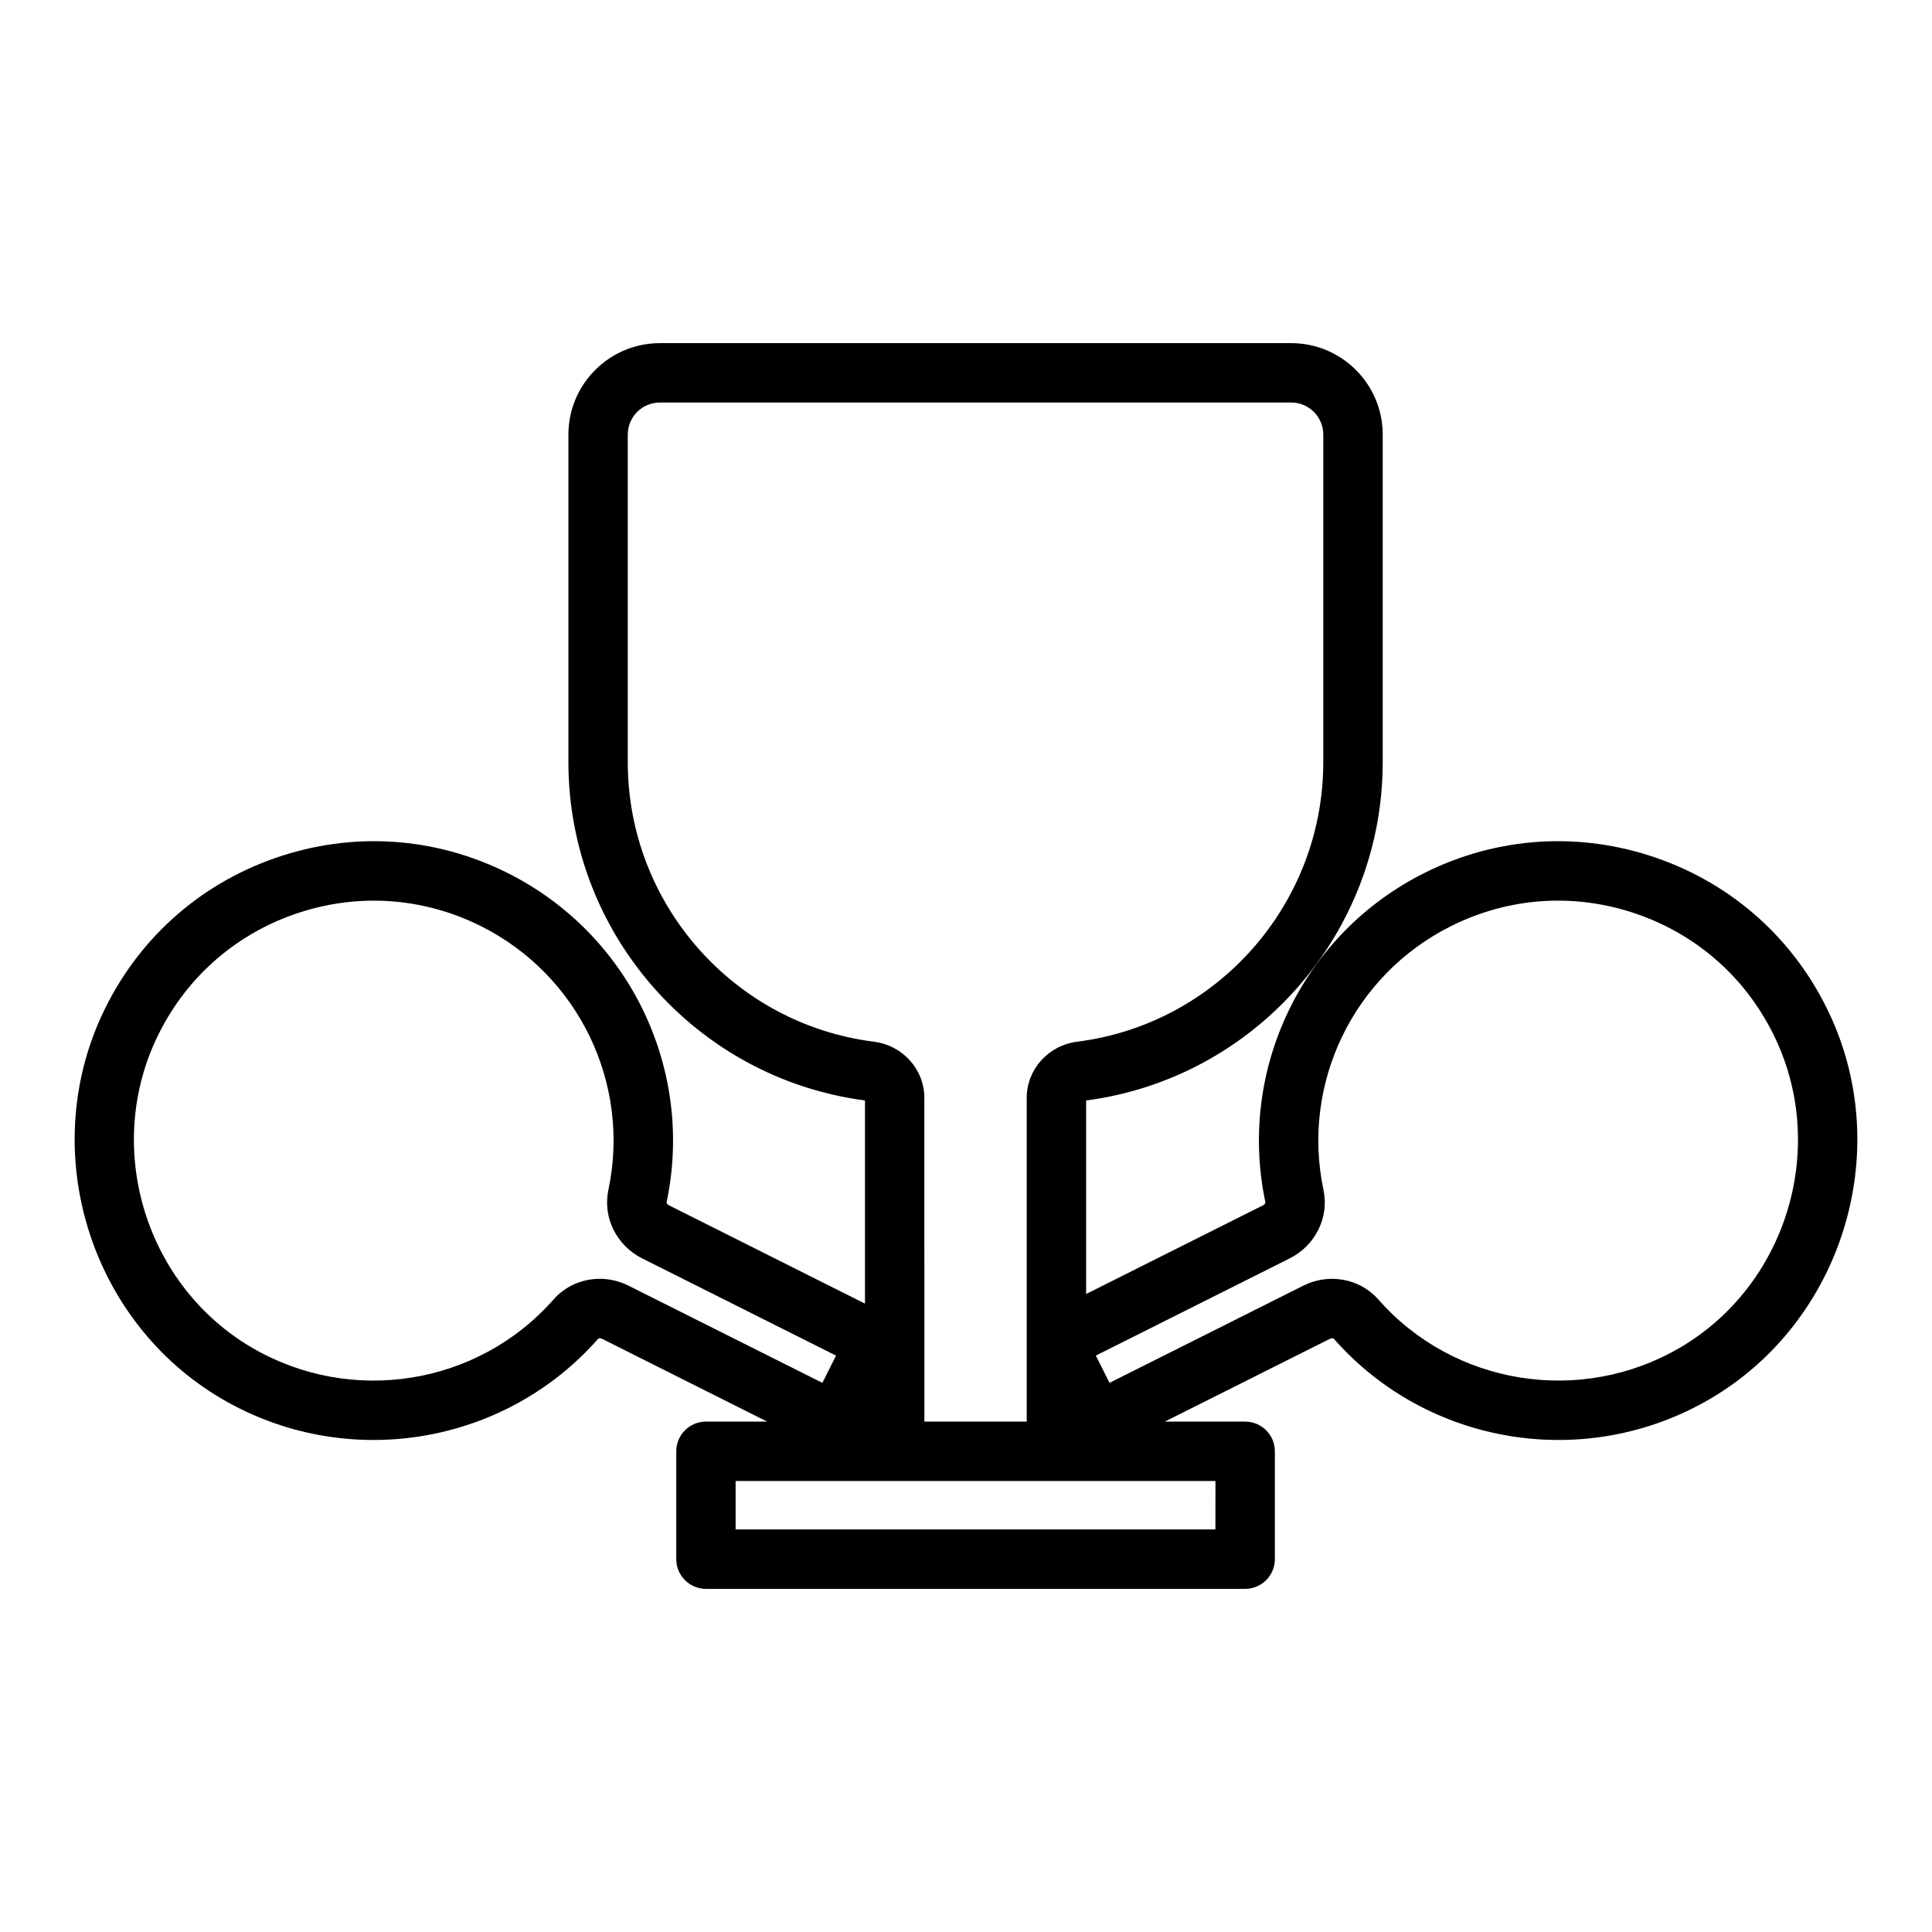 <?xml version="1.0" encoding="UTF-8"?>
<!-- Uploaded to: ICON Repo, www.svgrepo.com, Generator: ICON Repo Mixer Tools -->
<svg fill="#000000" width="800px" height="800px" version="1.1" viewBox="144 144 512 512" xmlns="http://www.w3.org/2000/svg">
 <path d="m628.89 412.8c-9.156-19.613-25.438-34.324-45.855-41.426-20.402-7.09-42.297-5.68-61.625 4.008-32.219 16.152-49.516 52.027-42.066 87.258 0.023 0.109-0.152 0.543-0.629 0.781l-46.879 23.504v-51.289c44.84-5.879 78.598-44.344 78.598-89.652v-86.812c0-13.363-10.871-24.234-24.23-24.234h-167.34c-13.359 0-24.23 10.871-24.23 24.234v86.812c0 45.305 33.758 83.77 78.598 89.652v53.836l-51.953-26.051c-0.477-0.238-0.652-0.668-0.629-0.785 7.449-35.219-9.848-71.098-42.066-87.25-19.328-9.691-41.219-11.102-61.625-4.008-20.418 7.098-36.699 21.809-45.855 41.426-17.152 36.734-3.199 81.516 31.758 101.95 32.773 19.148 74.684 12.434 99.66-15.977 0.109-0.121 0.57-0.215 1.016 0.016l43.766 21.945h-16.215c-4.352 0-7.871 3.523-7.871 7.871v28.582c0 4.348 3.519 7.871 7.871 7.871h142.89c4.352 0 7.871-3.523 7.871-7.871v-28.582c0-4.348-3.519-7.871-7.871-7.871h-21.289l43.773-21.949c0.422-0.203 0.898-0.125 1.008-0.012 24.969 28.406 66.891 35.125 99.66 15.977 34.961-20.438 48.914-65.219 31.762-101.95zm-318.52-66.82v-86.812c0-4.684 3.805-8.492 8.488-8.492h167.34c4.684 0 8.488 3.809 8.488 8.492v86.812c0 37.539-28.051 69.387-65.242 74.086-7.609 0.957-13.352 7.34-13.352 14.855v64.602c-0.012 0.359-0.039 0.699 0 1.062v20.152h-27.121l-0.012-85.816c0-7.516-5.742-13.898-13.352-14.855-37.191-4.695-65.242-36.547-65.242-74.086zm-7.422 136.92c-4.621 0-9.117 1.906-12.262 5.484-20.02 22.766-53.613 28.133-79.891 12.777-28.012-16.371-39.184-52.258-25.438-81.699 7.34-15.727 20.395-27.52 36.754-33.211 16.375-5.68 33.91-4.551 49.398 3.215 25.824 12.945 39.691 41.691 33.719 69.906-1.539 7.254 2.152 14.707 8.98 18.129l51.352 25.746-3.621 7.223-51.352-25.746c-2.441-1.23-5.062-1.824-7.641-1.824zm163.15 66.418h-127.15v-12.84h127.16zm123.08-48.156c-26.27 15.344-59.887 9.98-79.891-12.777-4.898-5.578-13.086-7.082-19.895-3.668l-51.359 25.75-3.621-7.223 51.352-25.746c6.828-3.422 10.516-10.875 8.98-18.121-5.973-28.223 7.894-56.969 33.719-69.914 15.5-7.773 33.035-8.902 49.398-3.215 16.359 5.688 29.414 17.484 36.754 33.211 13.746 29.445 2.578 65.332-25.438 81.703z"/>
</svg>